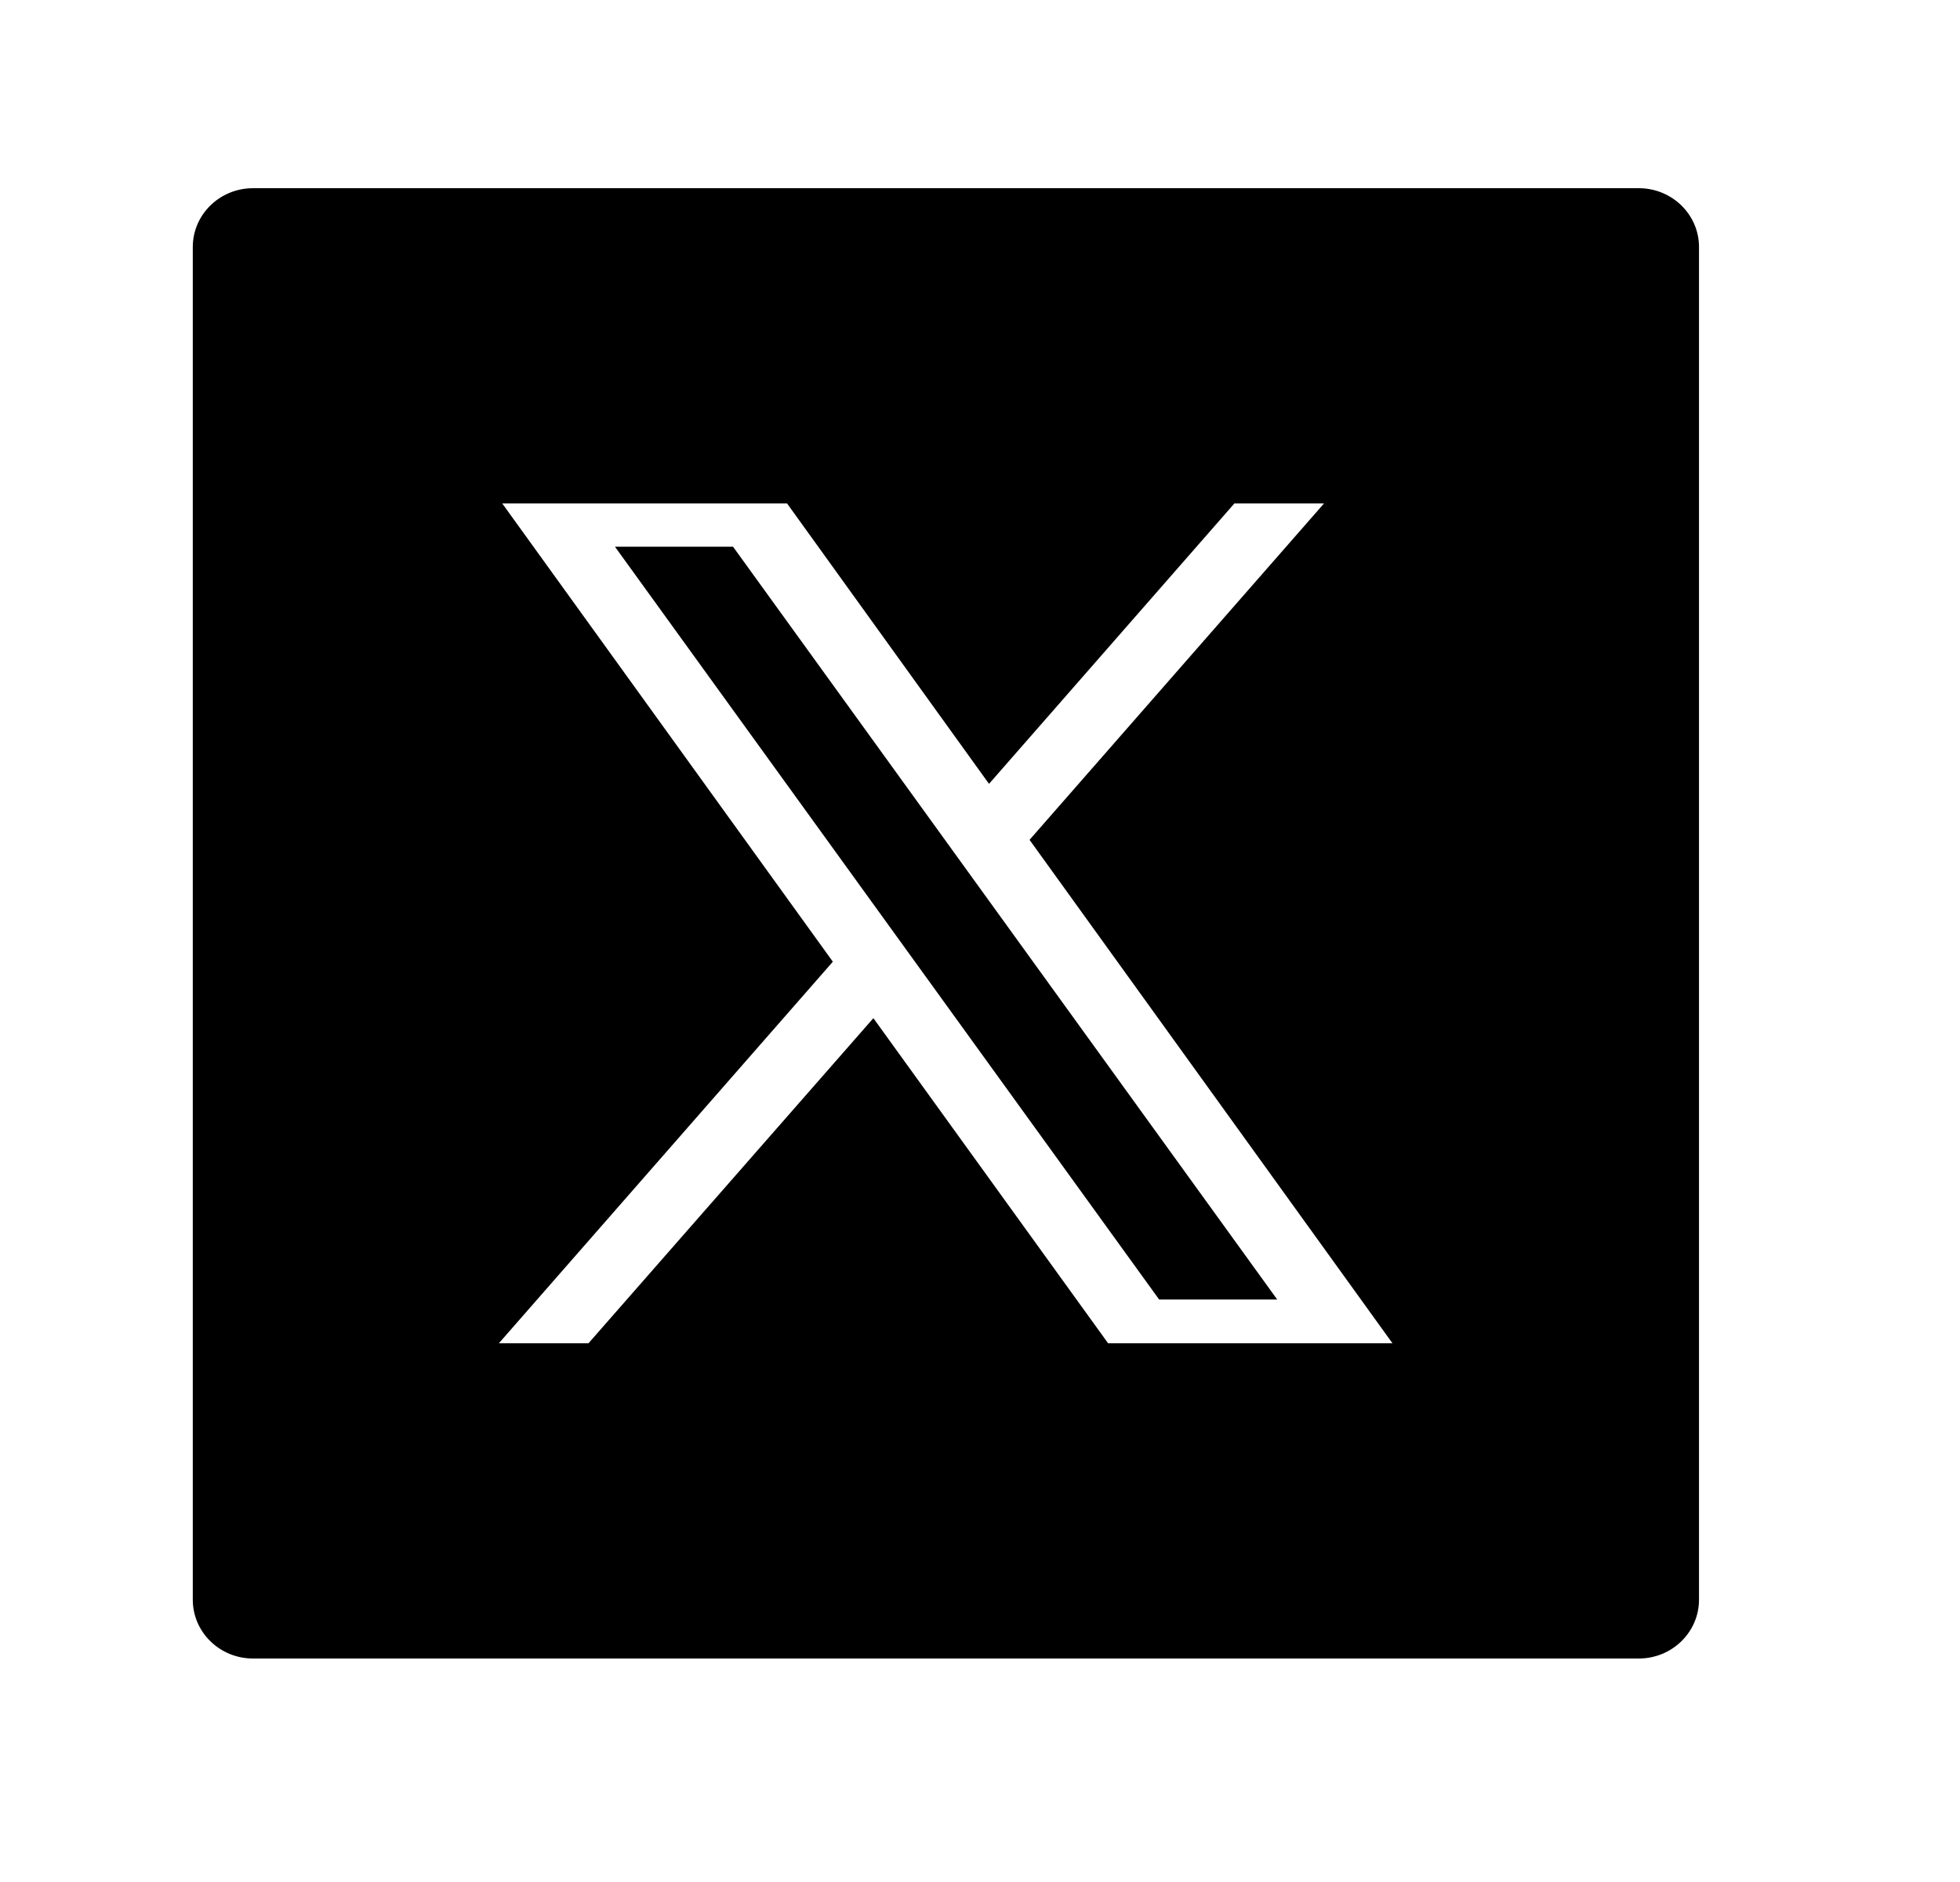 <svg width="25" height="24" viewBox="0 0 25 24" fill="none" xmlns="http://www.w3.org/2000/svg">
<path d="M7.844 6.972L14.785 16.572H16.291L9.35 6.972H7.844Z" fill="black"/>
<path d="M20.903 2.4H3.227C2.803 2.4 2.459 2.736 2.459 3.15V20.4C2.459 20.814 2.803 21.15 3.227 21.15H20.903C21.327 21.15 21.671 20.814 21.671 20.4V3.15C21.671 2.736 21.327 2.4 20.903 2.4ZM14.134 17.13L11.14 12.984L7.506 17.13H6.363L10.623 12.264L6.406 6.42H10.039L12.615 9.996L15.745 6.42H16.888L13.132 10.71L17.761 17.13H14.134Z" fill="black"/>
</svg>
